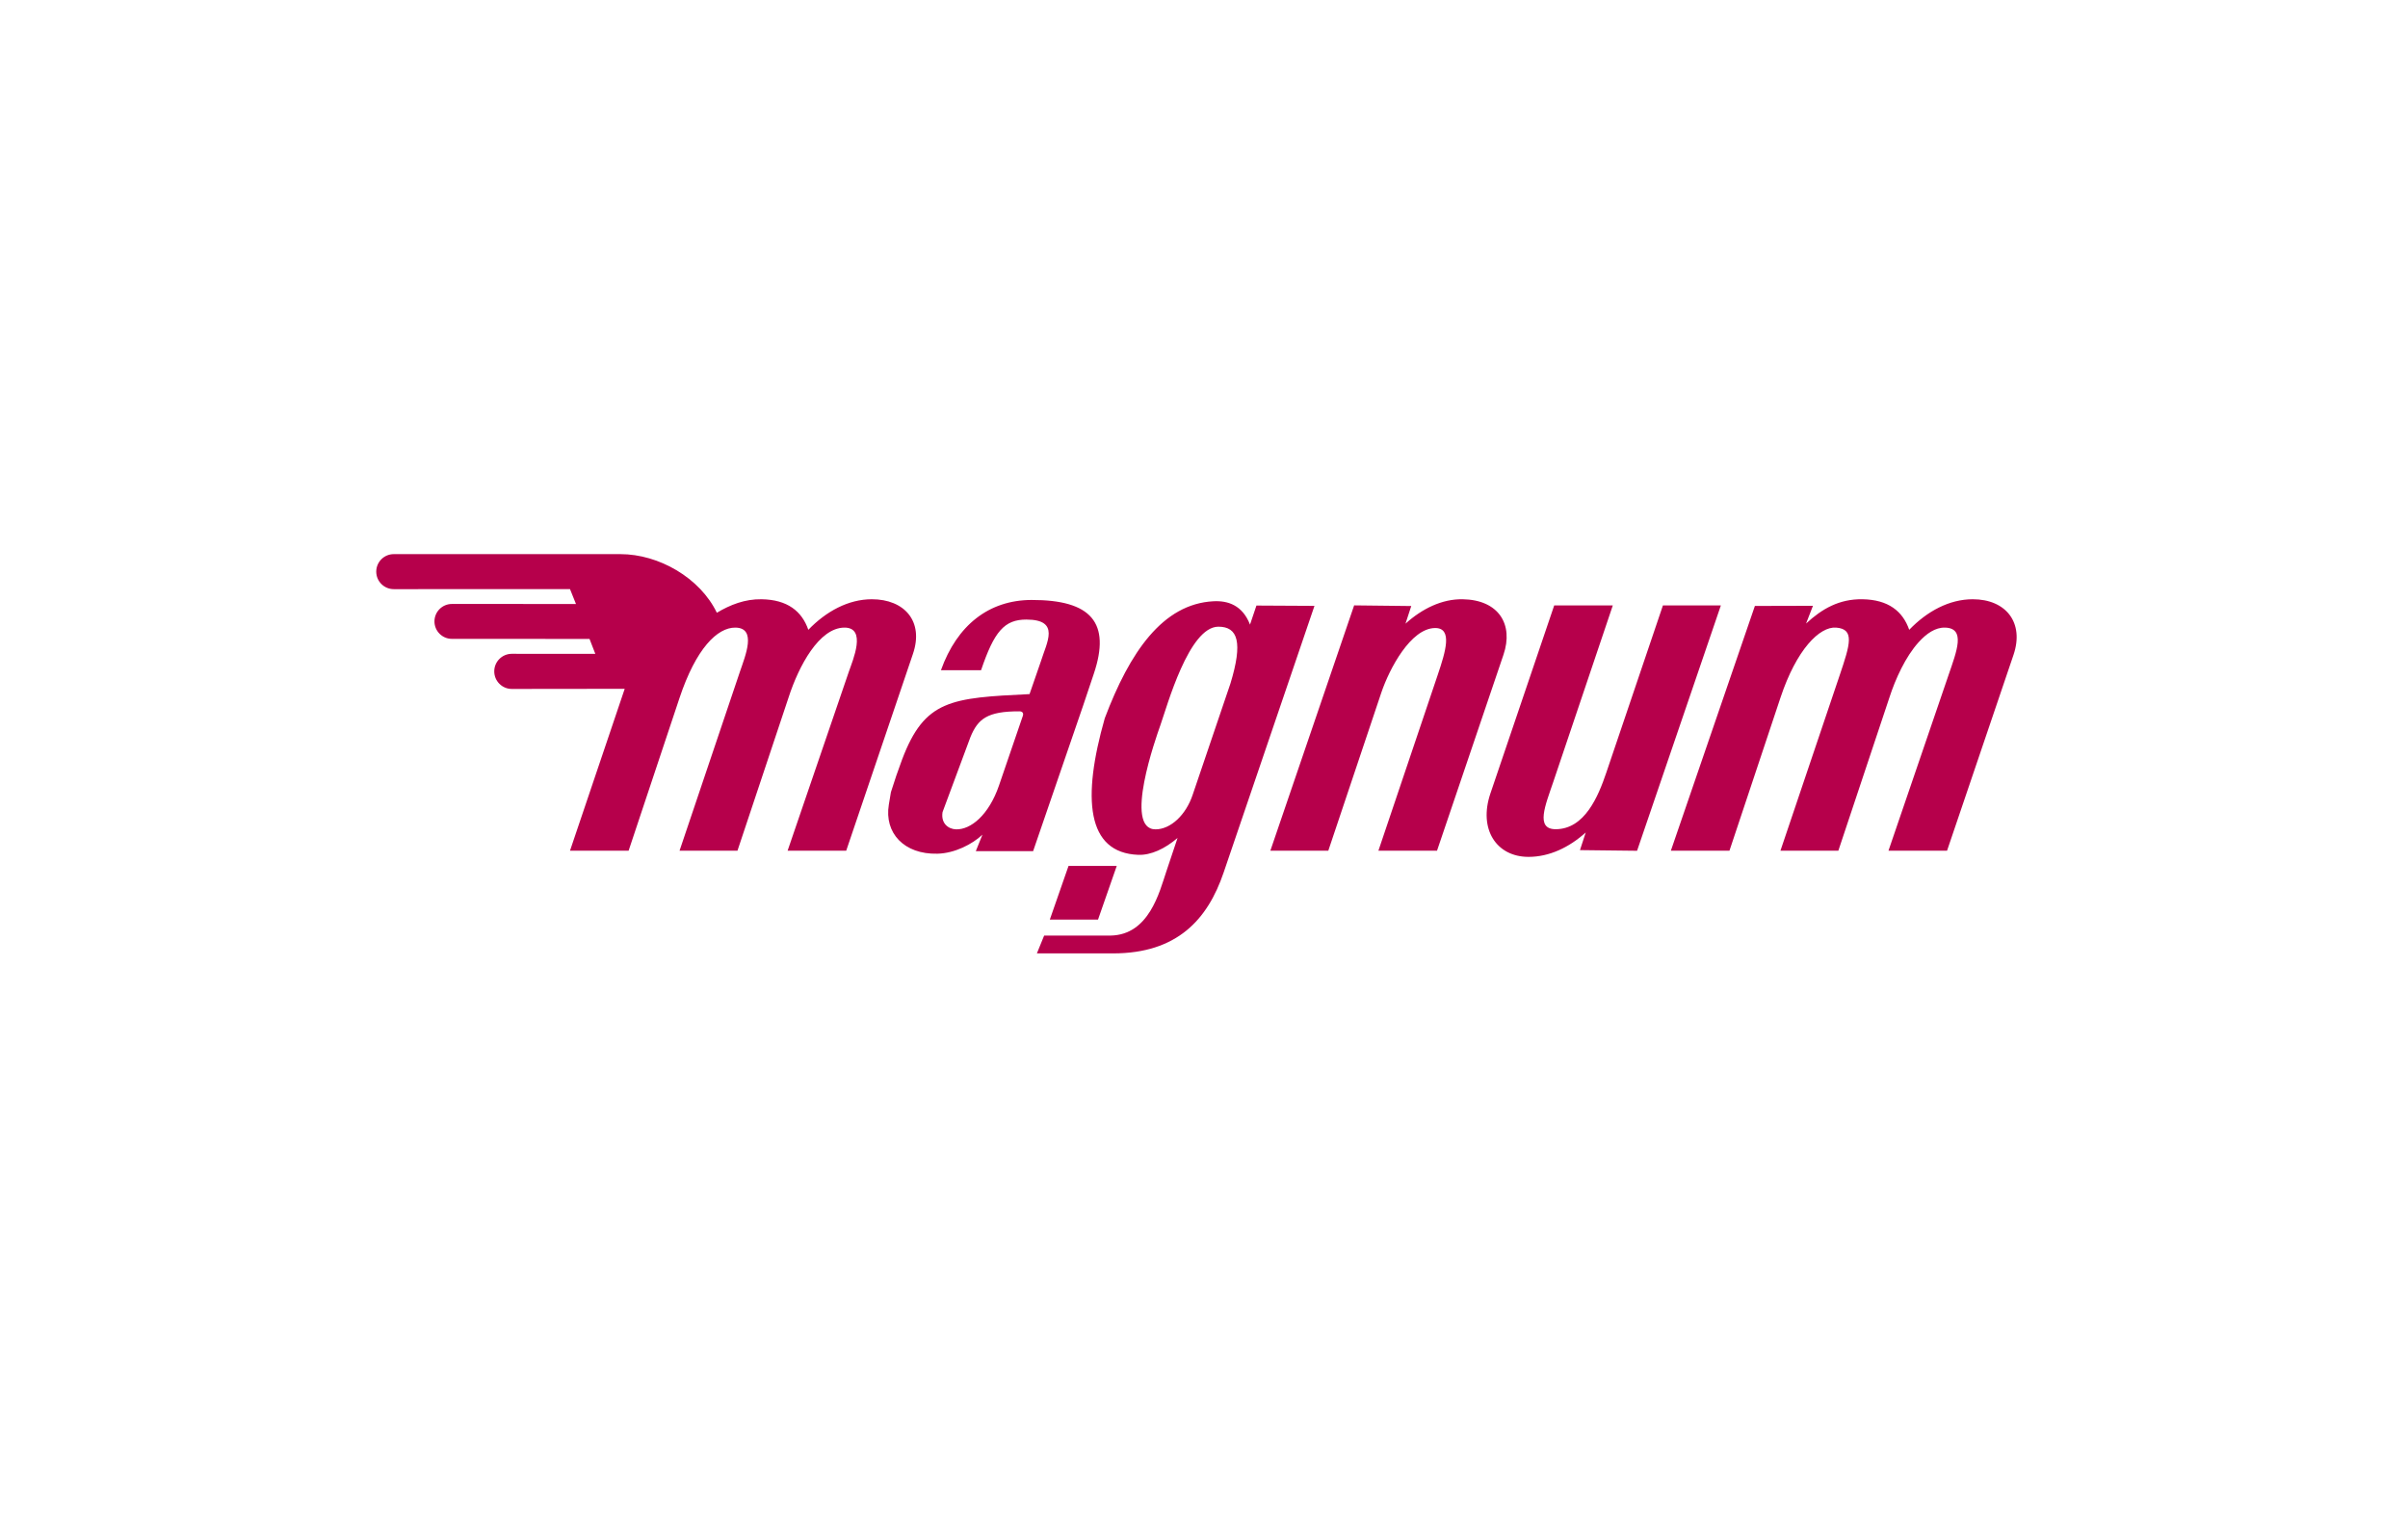 <svg xmlns="http://www.w3.org/2000/svg" fill="none" viewBox="0 0 240 151" height="151" width="240">
<g clip-path="url(#clip0_2825_27987)">
<path fill="#B6004B" d="M125.226 60.359L124.586 62.257C123.83 60.319 122.38 59.855 120.942 59.931C115.873 60.196 112.594 65.013 110.11 71.59C107.836 79.578 108.284 85.006 113.448 85.206C114.705 85.255 116.104 84.602 117.364 83.524L116.247 86.859C115.561 88.902 114.531 93.182 110.694 93.253H104.068L103.345 95.029H110.938C117.326 95.029 120.364 91.646 121.953 86.98L131.01 60.39L125.226 60.359ZM122.635 68.129L118.864 79.24C118.197 81.227 116.676 82.665 115.168 82.665C111.963 82.665 115.212 73.528 115.648 72.297C116.326 70.382 118.494 62.466 121.434 62.466C123.386 62.466 123.886 64.021 122.635 68.129ZM152.346 85.409C154.418 85.409 156.393 84.468 158.047 82.975L157.472 84.735L163.163 84.801L171.515 60.347H165.74L160.098 77.007C159.289 79.403 157.939 82.632 155.067 82.652C152.98 82.667 154.039 80.225 154.813 77.933L160.744 60.347H154.904L148.545 79.089C147.341 82.649 149.143 85.409 152.346 85.409ZM132.389 84.794L137.677 69.024C138.49 66.628 140.607 62.639 143.016 62.6C144.818 62.571 144.071 64.969 143.298 67.26L137.383 84.794H143.224L149.849 65.257C150.87 62.247 149.384 59.79 145.782 59.73C143.711 59.696 141.736 60.673 140.082 62.164L140.657 60.406L134.964 60.341L126.614 84.794H132.389ZM109.437 91.663L111.305 86.308H106.499L104.632 91.663H109.437ZM109.016 67.162C110.73 62.071 108.767 59.786 102.803 59.802C98.581 59.813 95.391 62.297 93.781 66.804H97.78C99.085 62.955 100.093 61.746 102.311 61.755C105.704 61.767 104.332 64.02 103.743 65.918L102.613 69.185C94.804 69.564 92.163 69.736 89.91 75.703C89.522 76.732 89.148 77.826 88.796 78.958L88.588 80.2C88.119 83.029 90.109 85.175 93.431 85.093C95.166 85.051 96.921 84.14 97.917 83.195L97.258 84.837H102.969L107.943 70.359L109.016 67.162ZM101.945 71.351L99.571 78.284C98.554 81.252 96.749 82.703 95.296 82.665C94.55 82.647 93.758 82.1 93.942 80.945L96.72 73.473C97.463 71.659 98.4 70.895 101.584 70.902C101.833 70.892 102.055 71.026 101.945 71.351ZM196.618 59.73C194.276 59.73 192.059 60.934 190.288 62.776C189.639 60.917 188.205 59.772 185.625 59.73C183.328 59.695 181.608 60.668 180.007 62.151L180.693 60.383L174.906 60.398L166.531 84.794H172.371L177.465 69.514C179.05 64.758 181.345 62.428 183.005 62.557C184.873 62.701 184.397 64.222 183.367 67.275L177.453 84.794H183.224L188.317 69.514C188.91 67.683 189.921 65.452 191.225 64.014C192.006 63.151 192.888 62.532 193.858 62.557C195.942 62.611 195.02 64.911 194.21 67.275L188.22 84.794H194.058L200.683 65.27C201.767 62.069 199.938 59.73 196.618 59.73ZM45.041 60.2C44.081 60.2 43.301 60.978 43.301 61.939C43.301 62.9 44.081 63.679 45.041 63.679C45.548 63.679 58.756 63.685 58.756 63.685L59.333 65.17C59.333 65.17 51.499 65.168 51.012 65.168C50.046 65.168 49.261 65.95 49.261 66.919C49.261 67.886 50.046 68.671 51.012 68.671C51.492 68.671 62.263 68.658 62.263 68.658L56.811 84.794H62.652L67.717 69.596C69.368 64.628 71.5 62.544 73.285 62.557C75.458 62.573 74.284 65.363 73.75 66.94L67.729 84.794H73.501L78.597 69.514C79.623 66.343 81.65 62.591 84.138 62.557C86.426 62.524 84.989 65.823 84.603 66.949L78.499 84.794H84.34L90.983 65.201C92.113 61.927 90.136 59.73 86.895 59.73C84.556 59.73 82.339 60.934 80.565 62.776C79.916 60.917 78.484 59.772 75.902 59.73C74.243 59.705 72.795 60.273 71.446 61.076C69.772 57.596 65.66 55.233 61.835 55.233H39.246C38.28 55.233 37.5 56.012 37.5 56.98C37.5 57.943 38.28 58.724 39.246 58.724C39.798 58.724 56.811 58.719 56.811 58.719L57.406 60.203C57.406 60.203 45.454 60.2 45.041 60.2Z" clip-rule="evenodd" fill-rule="evenodd"></path>
</g>
<defs>
<clipPath id="clip0_2825_27987">
<rect transform="translate(37.5 55.233)" fill="white" height="40.068" width="164"></rect>
</clipPath>
</defs>
</svg>
